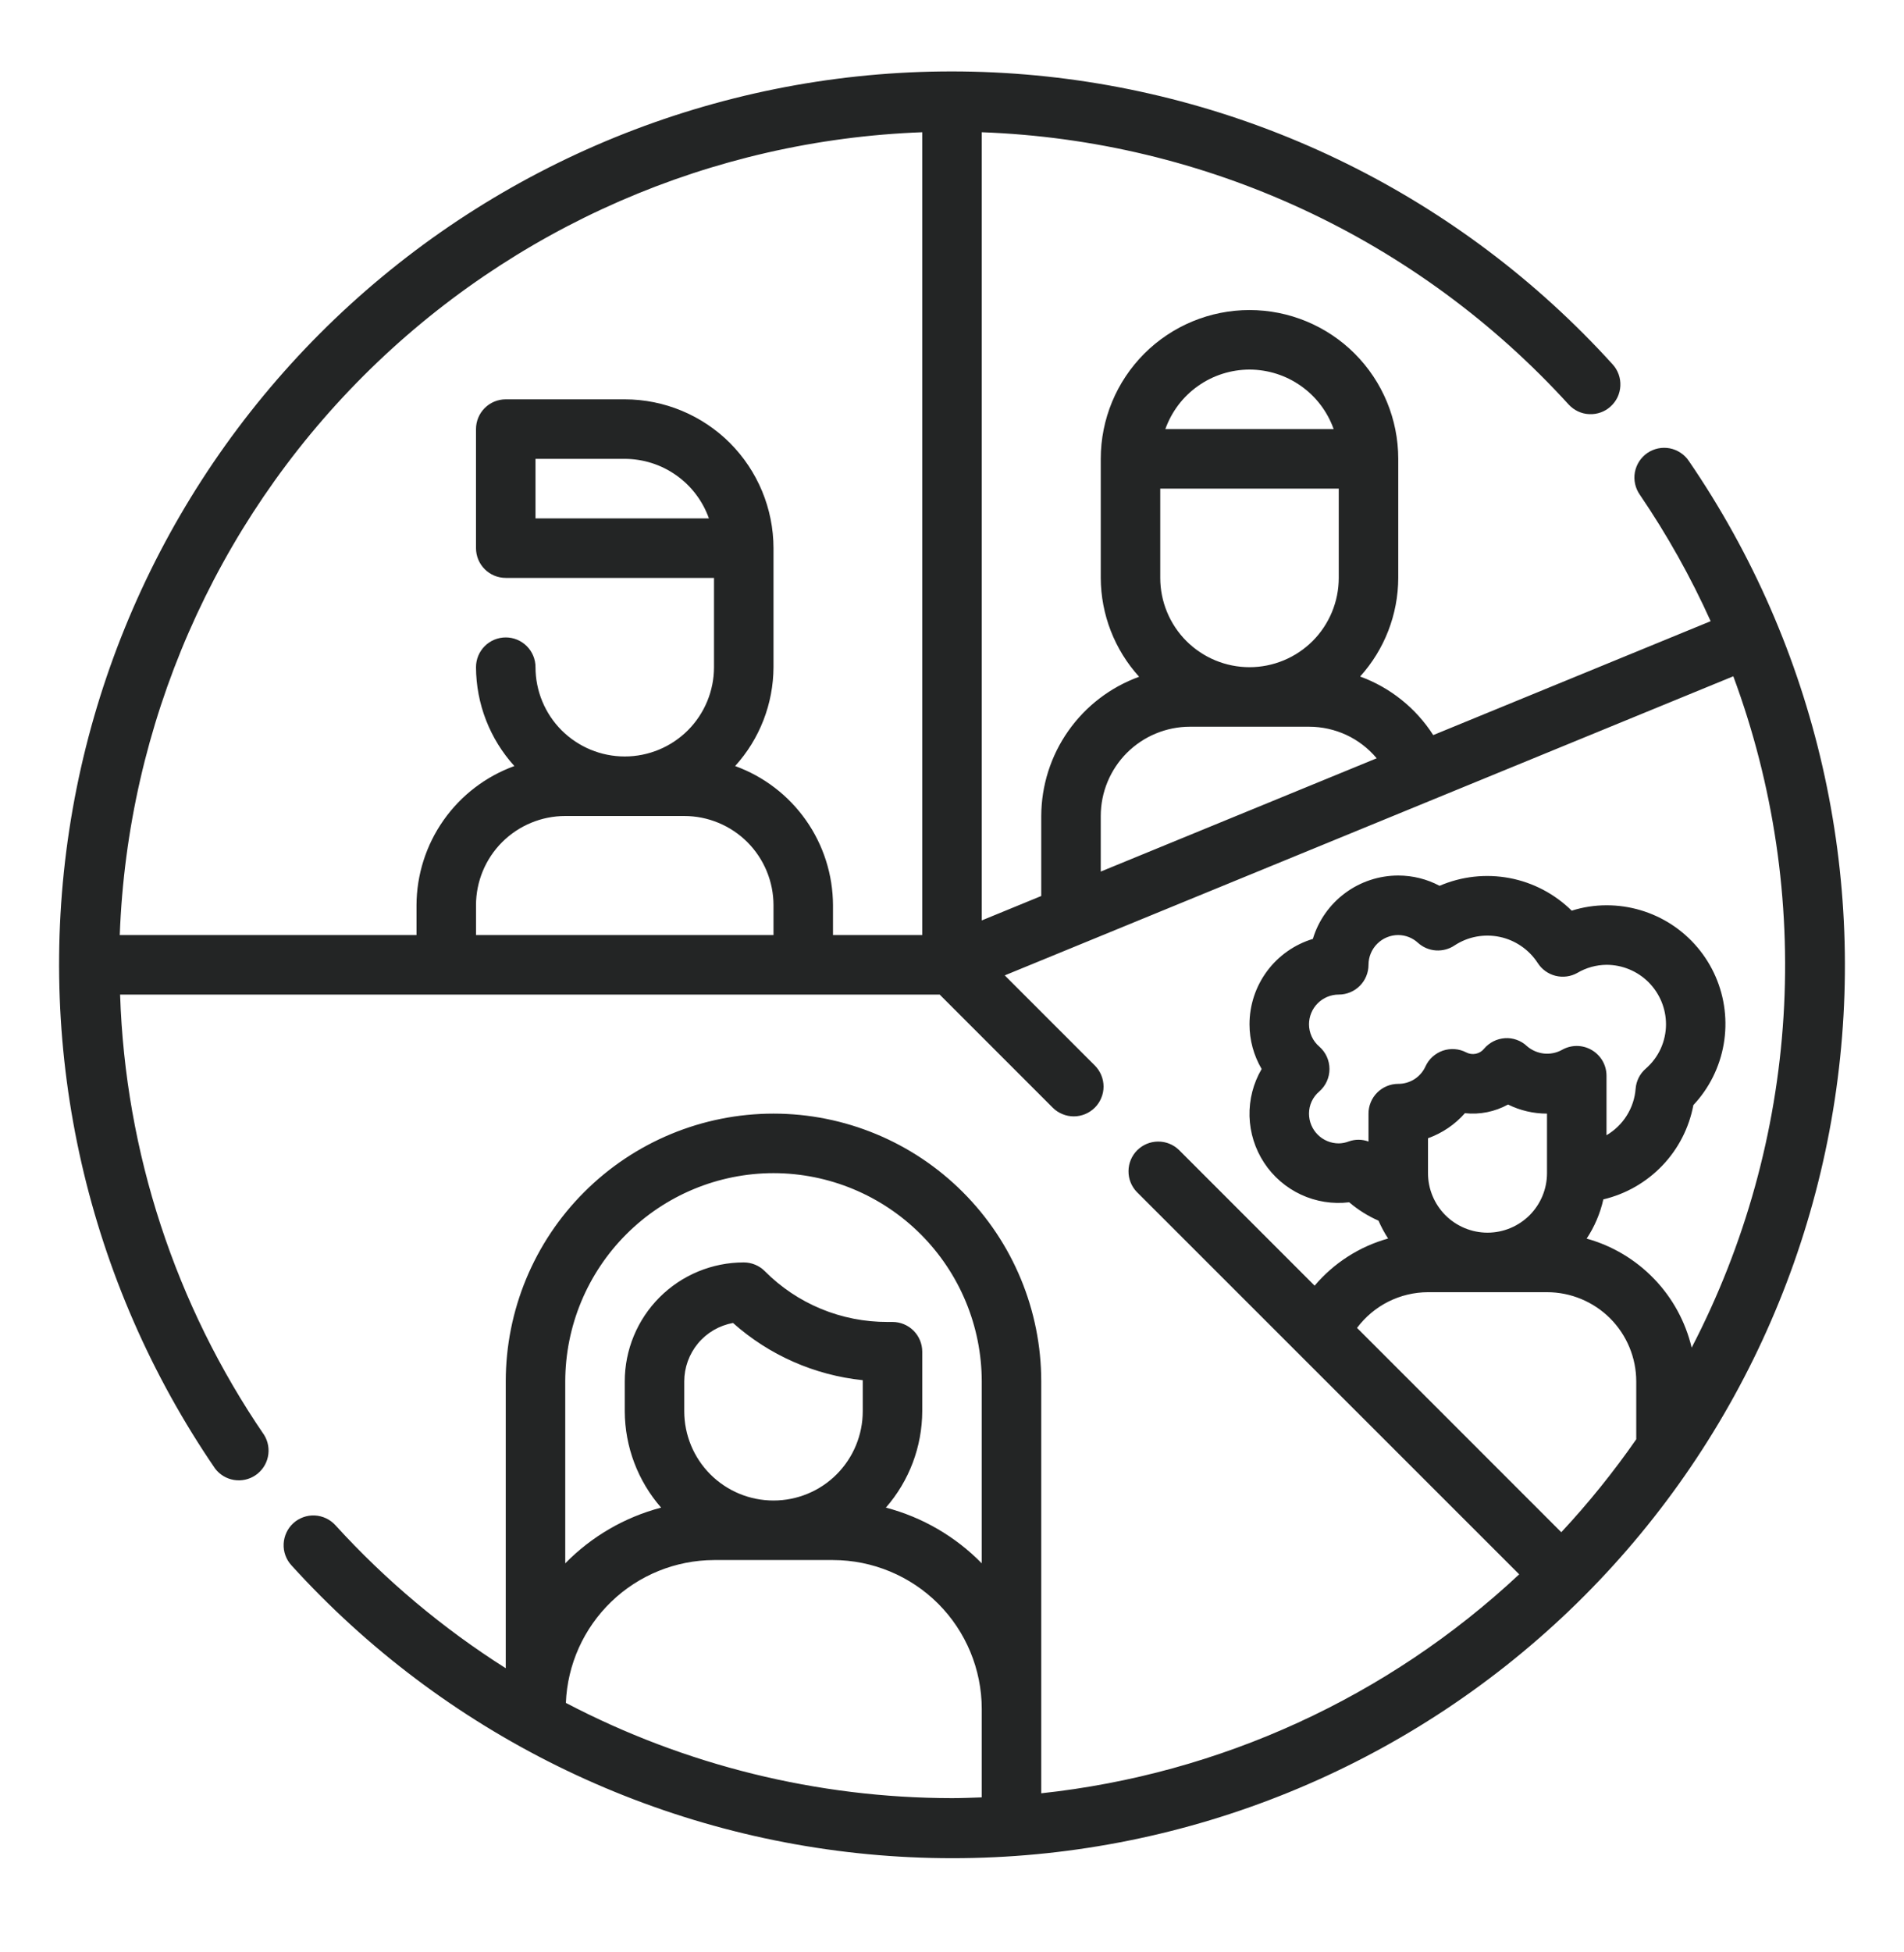<svg width="40" height="41" viewBox="0 0 40 41" fill="none" xmlns="http://www.w3.org/2000/svg">
<path d="M35.481 9.682C35.435 9.613 35.376 9.554 35.307 9.509C35.239 9.463 35.161 9.431 35.08 9.415C34.999 9.4 34.915 9.4 34.834 9.417C34.753 9.434 34.676 9.467 34.608 9.513C34.54 9.56 34.482 9.62 34.437 9.689C34.392 9.759 34.361 9.837 34.346 9.918C34.331 9.999 34.333 10.083 34.351 10.164C34.369 10.244 34.402 10.321 34.45 10.389C35.022 11.229 35.52 12.118 35.938 13.045L30.11 15.437C29.746 14.87 29.207 14.438 28.574 14.207C29.087 13.639 29.373 12.902 29.375 12.136V9.636C29.375 8.807 29.046 8.012 28.46 7.426C27.874 6.84 27.079 6.511 26.25 6.511C25.421 6.511 24.626 6.84 24.04 7.426C23.454 8.012 23.125 8.807 23.125 9.636V12.136C23.128 12.904 23.415 13.643 23.931 14.212C23.33 14.43 22.811 14.827 22.443 15.35C22.075 15.873 21.877 16.497 21.875 17.136V18.816L20.625 19.329V2.777C22.957 2.862 25.249 3.411 27.366 4.393C29.483 5.374 31.383 6.769 32.954 8.494C33.01 8.554 33.076 8.604 33.151 8.639C33.225 8.674 33.305 8.694 33.387 8.697C33.469 8.701 33.551 8.689 33.629 8.661C33.706 8.633 33.777 8.591 33.837 8.535C33.898 8.48 33.947 8.414 33.983 8.339C34.017 8.265 34.037 8.185 34.041 8.103C34.045 8.021 34.033 7.939 34.005 7.861C33.977 7.784 33.935 7.713 33.879 7.652C30.687 4.133 26.278 1.957 21.543 1.564C16.808 1.171 12.1 2.59 8.371 5.535C4.642 8.48 2.17 12.731 1.455 17.428C0.74 22.125 1.835 26.919 4.519 30.84C4.616 30.968 4.758 31.053 4.916 31.079C5.075 31.105 5.237 31.069 5.369 30.979C5.502 30.888 5.595 30.75 5.628 30.594C5.662 30.437 5.634 30.273 5.55 30.136C3.681 27.404 2.631 24.195 2.523 20.886H19.741L22.116 23.261C22.174 23.319 22.243 23.365 22.319 23.396C22.395 23.428 22.477 23.444 22.559 23.444C22.641 23.444 22.722 23.427 22.798 23.396C22.874 23.364 22.943 23.318 23.001 23.26C23.059 23.202 23.105 23.133 23.136 23.057C23.168 22.981 23.184 22.9 23.184 22.818C23.184 22.735 23.167 22.654 23.136 22.578C23.104 22.502 23.058 22.433 23 22.375L21.108 20.483L36.414 14.202C37.26 16.483 37.619 18.916 37.469 21.344C37.318 23.772 36.66 26.142 35.539 28.301C35.41 27.757 35.137 27.257 34.749 26.855C34.361 26.452 33.872 26.16 33.333 26.011C33.499 25.76 33.618 25.48 33.684 25.187C34.157 25.075 34.587 24.828 34.923 24.477C35.259 24.126 35.485 23.684 35.575 23.207C35.908 22.852 36.129 22.407 36.212 21.928C36.295 21.448 36.236 20.955 36.042 20.509C35.848 20.063 35.527 19.683 35.12 19.417C34.713 19.151 34.236 19.01 33.75 19.011C33.502 19.011 33.256 19.049 33.019 19.124C32.661 18.771 32.206 18.532 31.711 18.439C31.216 18.346 30.705 18.403 30.243 18.602C29.976 18.46 29.678 18.386 29.375 18.386C28.973 18.386 28.581 18.515 28.258 18.755C27.935 18.995 27.697 19.332 27.581 19.717C27.196 19.834 26.858 20.071 26.619 20.394C26.379 20.717 26.25 21.109 26.25 21.511C26.25 21.841 26.338 22.164 26.505 22.449C26.329 22.749 26.241 23.093 26.25 23.441C26.26 23.789 26.366 24.127 26.557 24.418C26.748 24.709 27.017 24.941 27.333 25.088C27.648 25.234 27.999 25.29 28.344 25.248C28.53 25.406 28.737 25.536 28.96 25.634C29.017 25.764 29.084 25.889 29.162 26.009C28.56 26.177 28.022 26.522 27.618 26.999L24.767 24.148C24.649 24.034 24.491 23.971 24.327 23.973C24.163 23.974 24.007 24.04 23.891 24.155C23.775 24.271 23.709 24.428 23.708 24.592C23.706 24.756 23.769 24.914 23.883 25.032L31.916 33.061C29.156 35.641 25.632 37.255 21.875 37.659V29.011C21.875 27.519 21.282 26.088 20.227 25.034C19.173 23.979 17.742 23.386 16.25 23.386C14.758 23.386 13.327 23.979 12.273 25.034C11.218 26.088 10.625 27.519 10.625 29.011V35.033C9.303 34.196 8.099 33.186 7.046 32.029C6.99 31.968 6.924 31.919 6.849 31.884C6.775 31.849 6.695 31.829 6.613 31.825C6.531 31.821 6.449 31.833 6.372 31.861C6.294 31.889 6.223 31.931 6.162 31.987C6.102 32.042 6.052 32.109 6.018 32.183C5.983 32.257 5.963 32.338 5.959 32.42C5.955 32.502 5.967 32.584 5.995 32.661C6.023 32.738 6.065 32.809 6.121 32.87C9.313 36.389 13.722 38.565 18.457 38.958C23.192 39.351 27.9 37.932 31.629 34.987C35.358 32.042 37.83 27.791 38.545 23.094C39.26 18.397 38.165 13.603 35.481 9.682ZM19.375 2.777V19.636H17.5V19.011C17.498 18.372 17.3 17.748 16.932 17.225C16.564 16.702 16.045 16.305 15.444 16.087C15.96 15.518 16.247 14.779 16.25 14.011V11.511C16.249 10.683 15.919 9.888 15.334 9.302C14.748 8.717 13.954 8.387 13.125 8.386H10.625C10.459 8.386 10.3 8.452 10.183 8.569C10.066 8.686 10 8.845 10 9.011V11.511C10 11.677 10.066 11.836 10.183 11.953C10.3 12.07 10.459 12.136 10.625 12.136H15V14.011C15 14.508 14.802 14.985 14.451 15.337C14.099 15.688 13.622 15.886 13.125 15.886C12.628 15.886 12.151 15.688 11.799 15.337C11.447 14.985 11.25 14.508 11.25 14.011C11.25 13.845 11.184 13.686 11.067 13.569C10.95 13.452 10.791 13.386 10.625 13.386C10.459 13.386 10.3 13.452 10.183 13.569C10.066 13.686 10 13.845 10 14.011C10.003 14.779 10.29 15.518 10.806 16.087C10.205 16.305 9.686 16.702 9.318 17.225C8.95 17.748 8.752 18.372 8.75 19.011V19.636H2.516C2.679 15.217 4.507 11.023 7.634 7.895C10.761 4.768 14.956 2.94 19.375 2.777ZM11.875 17.136H14.375C14.872 17.136 15.349 17.334 15.701 17.685C16.052 18.037 16.25 18.514 16.25 19.011V19.636H10V19.011C10 18.514 10.197 18.037 10.549 17.685C10.901 17.334 11.378 17.136 11.875 17.136ZM14.893 10.886H11.25V9.636H13.125C13.513 9.637 13.891 9.757 14.207 9.981C14.524 10.204 14.763 10.521 14.893 10.886ZM24.375 10.261H28.125V12.136C28.125 12.633 27.927 13.11 27.576 13.462C27.224 13.813 26.747 14.011 26.25 14.011C25.753 14.011 25.276 13.813 24.924 13.462C24.573 13.11 24.375 12.633 24.375 12.136V10.261ZM26.25 7.761C26.638 7.762 27.016 7.882 27.332 8.106C27.649 8.329 27.888 8.646 28.018 9.011H24.482C24.612 8.646 24.851 8.329 25.168 8.106C25.484 7.882 25.862 7.762 26.25 7.761ZM23.125 17.136C23.125 16.639 23.323 16.162 23.674 15.81C24.026 15.459 24.503 15.261 25 15.261H27.5C27.771 15.261 28.039 15.32 28.285 15.434C28.531 15.549 28.748 15.716 28.922 15.924L23.125 18.303V17.136ZM30 24.636V23.903C30.299 23.796 30.566 23.615 30.776 23.377C31.089 23.411 31.405 23.347 31.681 23.195C31.936 23.321 32.216 23.386 32.5 23.386V24.636C32.5 24.968 32.368 25.285 32.134 25.52C31.899 25.754 31.581 25.886 31.25 25.886C30.919 25.886 30.601 25.754 30.366 25.52C30.132 25.285 30 24.968 30 24.636ZM28.336 23.97C28.268 23.996 28.197 24.01 28.125 24.011C27.959 24.011 27.8 23.945 27.683 23.828C27.566 23.711 27.5 23.552 27.5 23.386C27.5 23.297 27.519 23.21 27.556 23.13C27.594 23.049 27.648 22.978 27.716 22.921C27.783 22.862 27.837 22.79 27.874 22.709C27.911 22.627 27.93 22.539 27.93 22.45C27.93 22.36 27.911 22.272 27.874 22.19C27.837 22.109 27.783 22.037 27.716 21.978C27.648 21.92 27.594 21.849 27.557 21.768C27.52 21.687 27.5 21.6 27.5 21.511C27.5 21.345 27.566 21.186 27.683 21.069C27.8 20.952 27.959 20.886 28.125 20.886C28.291 20.886 28.45 20.82 28.567 20.703C28.684 20.586 28.75 20.427 28.75 20.261C28.75 20.095 28.816 19.936 28.933 19.819C29.05 19.702 29.209 19.636 29.375 19.636C29.529 19.637 29.677 19.695 29.79 19.8C29.894 19.893 30.027 19.95 30.166 19.959C30.306 19.968 30.445 19.931 30.561 19.852C30.699 19.762 30.854 19.699 31.017 19.669C31.18 19.639 31.346 19.641 31.508 19.675C31.67 19.709 31.823 19.775 31.96 19.869C32.096 19.962 32.213 20.082 32.303 20.22C32.389 20.356 32.524 20.453 32.679 20.492C32.835 20.531 33 20.509 33.139 20.43C33.325 20.321 33.535 20.263 33.75 20.261C34.081 20.261 34.4 20.393 34.634 20.627C34.868 20.862 35 21.18 35 21.511C35 21.688 34.961 21.863 34.888 22.024C34.814 22.185 34.706 22.328 34.572 22.444C34.45 22.55 34.375 22.7 34.362 22.862C34.347 23.062 34.283 23.256 34.176 23.426C34.07 23.596 33.923 23.738 33.75 23.84V22.59C33.75 22.48 33.721 22.372 33.666 22.277C33.611 22.183 33.532 22.104 33.437 22.049C33.342 21.994 33.234 21.965 33.125 21.965C33.015 21.965 32.907 21.994 32.812 22.049C32.697 22.112 32.564 22.138 32.433 22.124C32.302 22.109 32.178 22.055 32.079 21.969C32.017 21.91 31.944 21.865 31.864 21.837C31.785 21.808 31.7 21.796 31.615 21.802C31.531 21.808 31.449 21.83 31.374 21.868C31.299 21.906 31.232 21.959 31.177 22.024C31.134 22.078 31.072 22.115 31.004 22.129C30.935 22.143 30.864 22.133 30.802 22.1C30.727 22.061 30.645 22.038 30.561 22.032C30.476 22.026 30.391 22.037 30.311 22.064C30.231 22.092 30.158 22.136 30.095 22.192C30.032 22.249 29.982 22.318 29.947 22.395C29.897 22.505 29.816 22.598 29.715 22.663C29.613 22.727 29.495 22.762 29.375 22.761C29.209 22.761 29.05 22.827 28.933 22.944C28.816 23.061 28.75 23.22 28.75 23.386V23.972C28.616 23.923 28.47 23.922 28.336 23.97ZM30 27.136H32.5C32.997 27.136 33.474 27.334 33.826 27.685C34.177 28.037 34.375 28.514 34.375 29.011V30.225C33.897 30.912 33.371 31.565 32.8 32.177L28.509 27.886C28.683 27.654 28.907 27.465 29.166 27.335C29.425 27.205 29.71 27.137 30 27.136ZM16.25 24.636C17.41 24.637 18.522 25.099 19.342 25.919C20.162 26.739 20.624 27.851 20.625 29.011V32.83C20.072 32.265 19.376 31.861 18.611 31.66C19.101 31.099 19.372 30.381 19.375 29.636V28.386C19.375 28.22 19.309 28.061 19.192 27.944C19.075 27.827 18.916 27.761 18.75 27.761H18.643C18.165 27.762 17.69 27.669 17.248 27.486C16.806 27.303 16.404 27.034 16.067 26.694C15.95 26.577 15.791 26.511 15.625 26.511C14.962 26.511 14.326 26.774 13.857 27.243C13.388 27.712 13.125 28.348 13.125 29.011V29.636C13.128 30.381 13.399 31.099 13.889 31.66C13.124 31.861 12.428 32.265 11.875 32.83V29.011C11.876 27.851 12.338 26.739 13.158 25.919C13.978 25.099 15.09 24.637 16.25 24.636ZM14.375 29.636V29.011C14.375 28.719 14.477 28.436 14.664 28.211C14.851 27.986 15.111 27.835 15.399 27.782C16.159 28.459 17.113 28.879 18.125 28.984V29.636C18.125 30.133 17.927 30.61 17.576 30.962C17.224 31.314 16.747 31.511 16.25 31.511C15.753 31.511 15.276 31.314 14.924 30.962C14.572 30.61 14.375 30.133 14.375 29.636ZM11.888 35.761C11.92 34.956 12.262 34.195 12.842 33.636C13.421 33.077 14.195 32.764 15 32.761H17.5C18.328 32.762 19.123 33.092 19.709 33.677C20.294 34.263 20.624 35.058 20.625 35.886V37.745C20.417 37.752 20.209 37.761 20 37.761C17.174 37.758 14.391 37.072 11.888 35.761Z" fill="#232525"/>
</svg>
